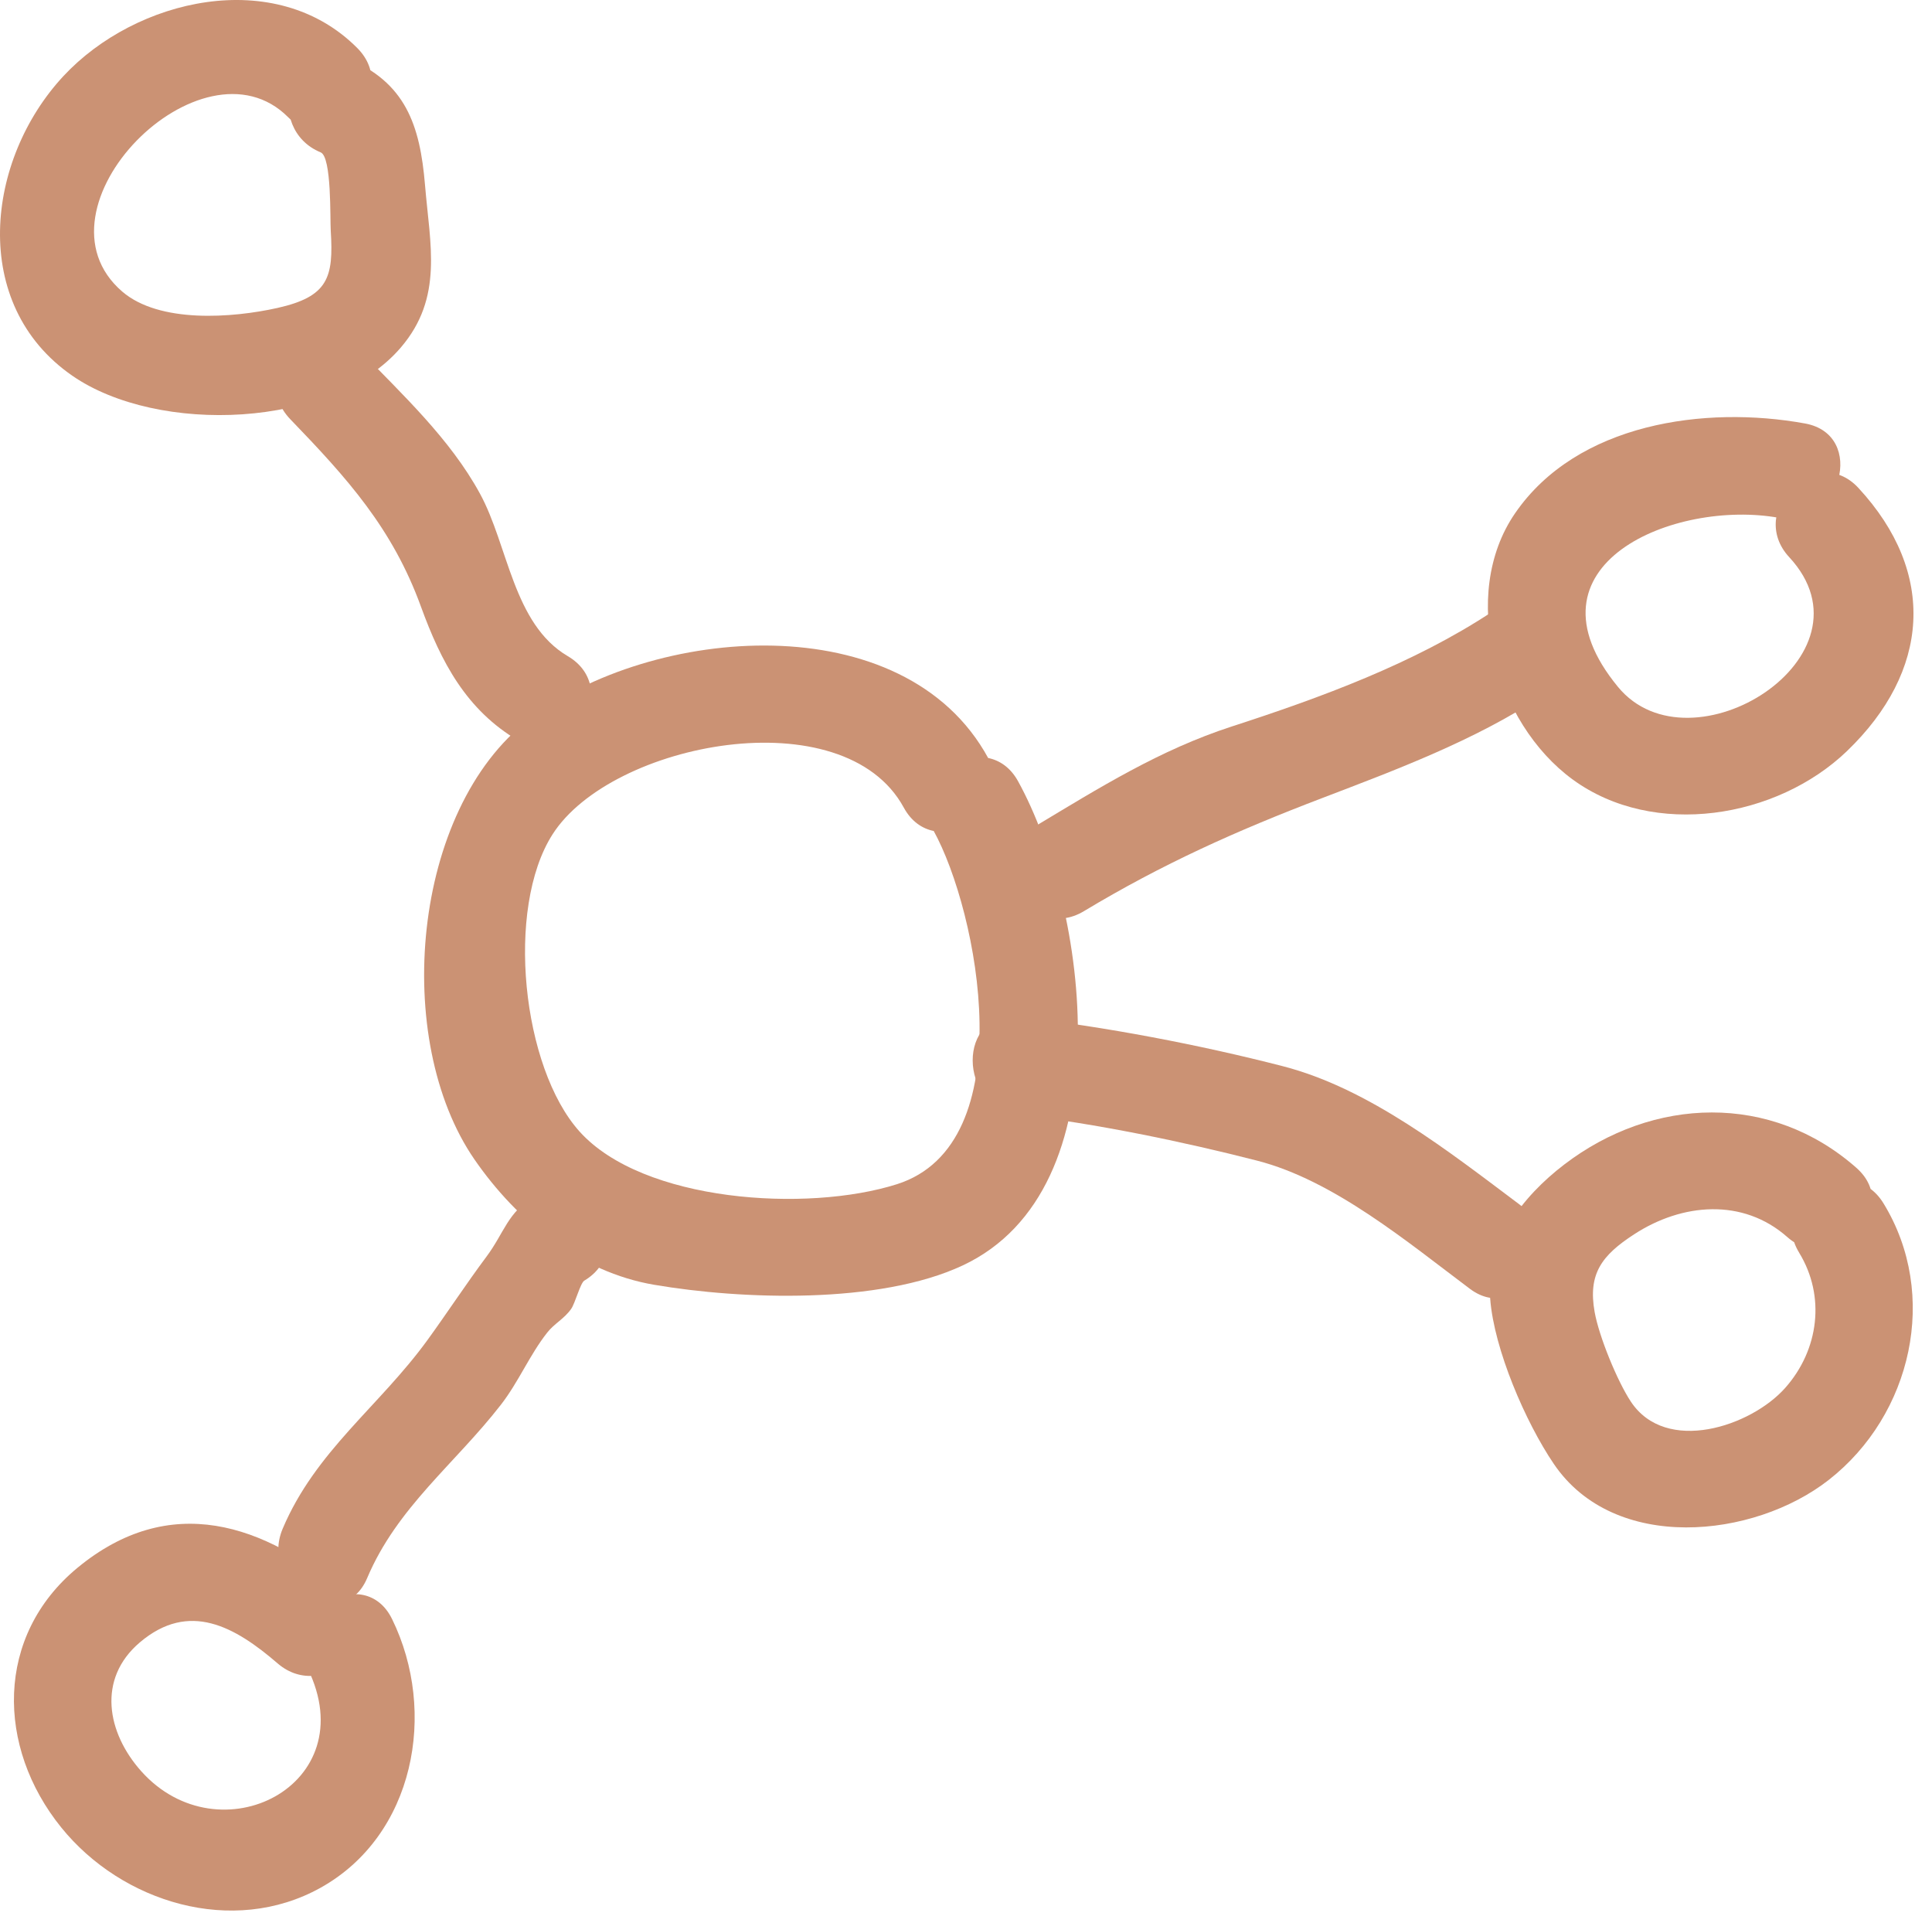 <?xml version="1.0" encoding="UTF-8"?> <svg xmlns="http://www.w3.org/2000/svg" xmlns:xlink="http://www.w3.org/1999/xlink" width="101px" height="100px" viewBox="0 0 101 100" version="1.1"><!-- Generator: Sketch 63.1 (92452) - https://sketch.com --><title>Group</title><desc>Created with Sketch.</desc><g id="Designs" stroke="none" stroke-width="1" fill="none" fill-rule="evenodd"><g id="Homepage" transform="translate(-218, -2078)" fill="#CB9274" fill-rule="nonzero"><g id="Group" transform="translate(218, 2078)"><path d="M16.763,7.963 C17.349,8.204 17.249,11.466 17.291,12.069 C17.444,14.508 17.158,15.501 14.506,16.096 C12.146,16.623 8.331,16.91 6.39,15.24 C1.329,10.884 10.563,1.606 15.063,6.126 C17.39,8.462 21.006,4.846 18.678,2.511 C14.398,-1.79 7.092,-0.078 3.319,3.974 C-0.741,8.333 -1.622,15.905 3.784,19.641 C8.243,22.724 17.319,22.425 20.96,18.157 C23.187,15.548 22.477,12.788 22.219,9.676 C21.957,6.522 21.197,4.298 18.122,3.031 C15.084,1.776 13.758,6.721 16.763,7.964 L16.763,7.963 Z" id="Path"></path><path d="M48.802,43.414 C51.142,47.649 53.515,59.799 46.886,61.898 C42.174,63.39 33.606,62.825 30.297,59.143 C27.293,55.802 26.408,47.495 28.884,43.613 C31.959,38.789 44.11,36.445 47.248,42.213 C48.823,45.105 53.24,42.529 51.665,39.632 C47.273,31.554 34.062,32.688 27.642,37.617 C21.517,42.321 20.482,54.348 24.808,60.609 C27.031,63.826 30.31,66.494 34.199,67.154 C38.783,67.936 45.964,68.185 50.323,66.145 C58.863,62.151 56.868,47.44 53.219,40.829 C51.628,37.953 47.21,40.529 48.802,43.413 L48.802,43.414 Z" id="Path"></path><path d="M93.533,29.119 C98.333,34.293 88.388,40.518 84.586,35.906 C79.3,29.494 87.57,26.082 93.001,27.067 C96.218,27.653 97.601,22.724 94.36,22.134 C89.145,21.186 82.446,22.105 79.2,26.834 C76.283,31.081 78.153,37.78 82.221,40.747 C86.468,43.843 92.897,42.77 96.55,39.263 C100.884,35.099 101.271,29.951 97.149,25.499 C94.905,23.085 91.298,26.704 93.533,29.119 L93.533,29.119 Z" id="Path"></path><path d="M94.056,65.48 C95.44,67.745 95.095,70.55 93.325,72.545 C91.538,74.56 87.096,76.039 85.255,73.259 C84.544,72.183 83.593,69.856 83.364,68.58 C83.007,66.586 83.73,65.617 85.434,64.512 C87.931,62.887 91.106,62.604 93.433,64.657 C95.893,66.827 99.525,63.224 97.048,61.042 C92.594,57.111 86.423,57.31 81.769,60.872 C79.583,62.546 77.68,64.99 77.904,67.895 C78.108,70.529 79.749,74.336 81.233,76.522 C84.395,81.18 91.676,80.424 95.603,77.353 C99.954,73.949 101.387,67.67 98.466,62.9 C96.758,60.095 92.332,62.659 94.057,65.48 L94.056,65.48 Z" id="Path"></path><path d="M16.085,87.21 C19.081,93.323 11.456,97.138 7.383,92.579 C5.592,90.572 5.065,87.754 7.309,85.847 C9.893,83.653 12.295,85.032 14.514,86.944 C16.995,89.084 20.631,85.481 18.13,83.329 C13.816,79.609 8.863,77.972 4.047,81.949 C-0.259,85.506 -0.196,91.32 3.203,95.521 C6.374,99.444 12.163,101.223 16.75,98.675 C21.678,95.937 22.875,89.483 20.498,84.63 C19.056,81.671 14.643,84.26 16.085,87.21 L16.085,87.21 Z" id="Path"></path><path d="M27.954,62.522 C26.525,63.369 26.367,64.433 25.428,65.688 C24.368,67.109 23.396,68.597 22.34,70.052 C19.826,73.509 16.493,75.849 14.777,79.904 C13.51,82.901 17.914,85.51 19.194,82.485 C20.757,78.787 23.782,76.518 26.184,73.426 C27.111,72.233 27.684,70.825 28.607,69.653 C28.981,69.175 29.492,68.938 29.862,68.41 C30.065,68.119 30.344,67.06 30.543,66.939 C33.365,65.26 30.797,60.834 27.954,62.522 L27.954,62.522 Z" id="Path"></path><path d="M53.286,58.266 C57.217,58.715 61.863,59.675 65.712,60.664 C69.722,61.69 73.591,64.928 76.84,67.363 C79.475,69.337 82.027,64.899 79.421,62.946 C75.76,60.203 71.584,56.895 67.071,55.731 C62.704,54.605 57.775,53.666 53.283,53.151 C50.025,52.777 50.05,57.896 53.287,58.266 L53.286,58.266 Z" id="Path"></path><path d="M77.983,31.991 C73.902,34.684 69.028,36.47 64.398,37.971 C60.625,39.196 57.479,41.17 54.08,43.211 C51.262,44.902 53.83,49.328 56.66,47.628 C60.787,45.147 64.622,43.431 69.106,41.719 C72.991,40.235 77.081,38.706 80.563,36.412 C83.302,34.6 80.742,30.171 77.983,31.991 L77.983,31.991 Z" id="Path"></path><path d="M15.176,21.913 C18.151,24.996 20.515,27.61 22.003,31.699 C23.059,34.6 24.372,37.11 27.102,38.714 C29.945,40.385 32.525,35.963 29.683,34.297 C26.82,32.614 26.574,28.512 25.087,25.794 C23.52,22.927 21.035,20.625 18.791,18.298 C16.501,15.921 12.89,19.54 15.176,21.913 L15.176,21.913 Z" id="Path"></path></g></g></g></svg> 
